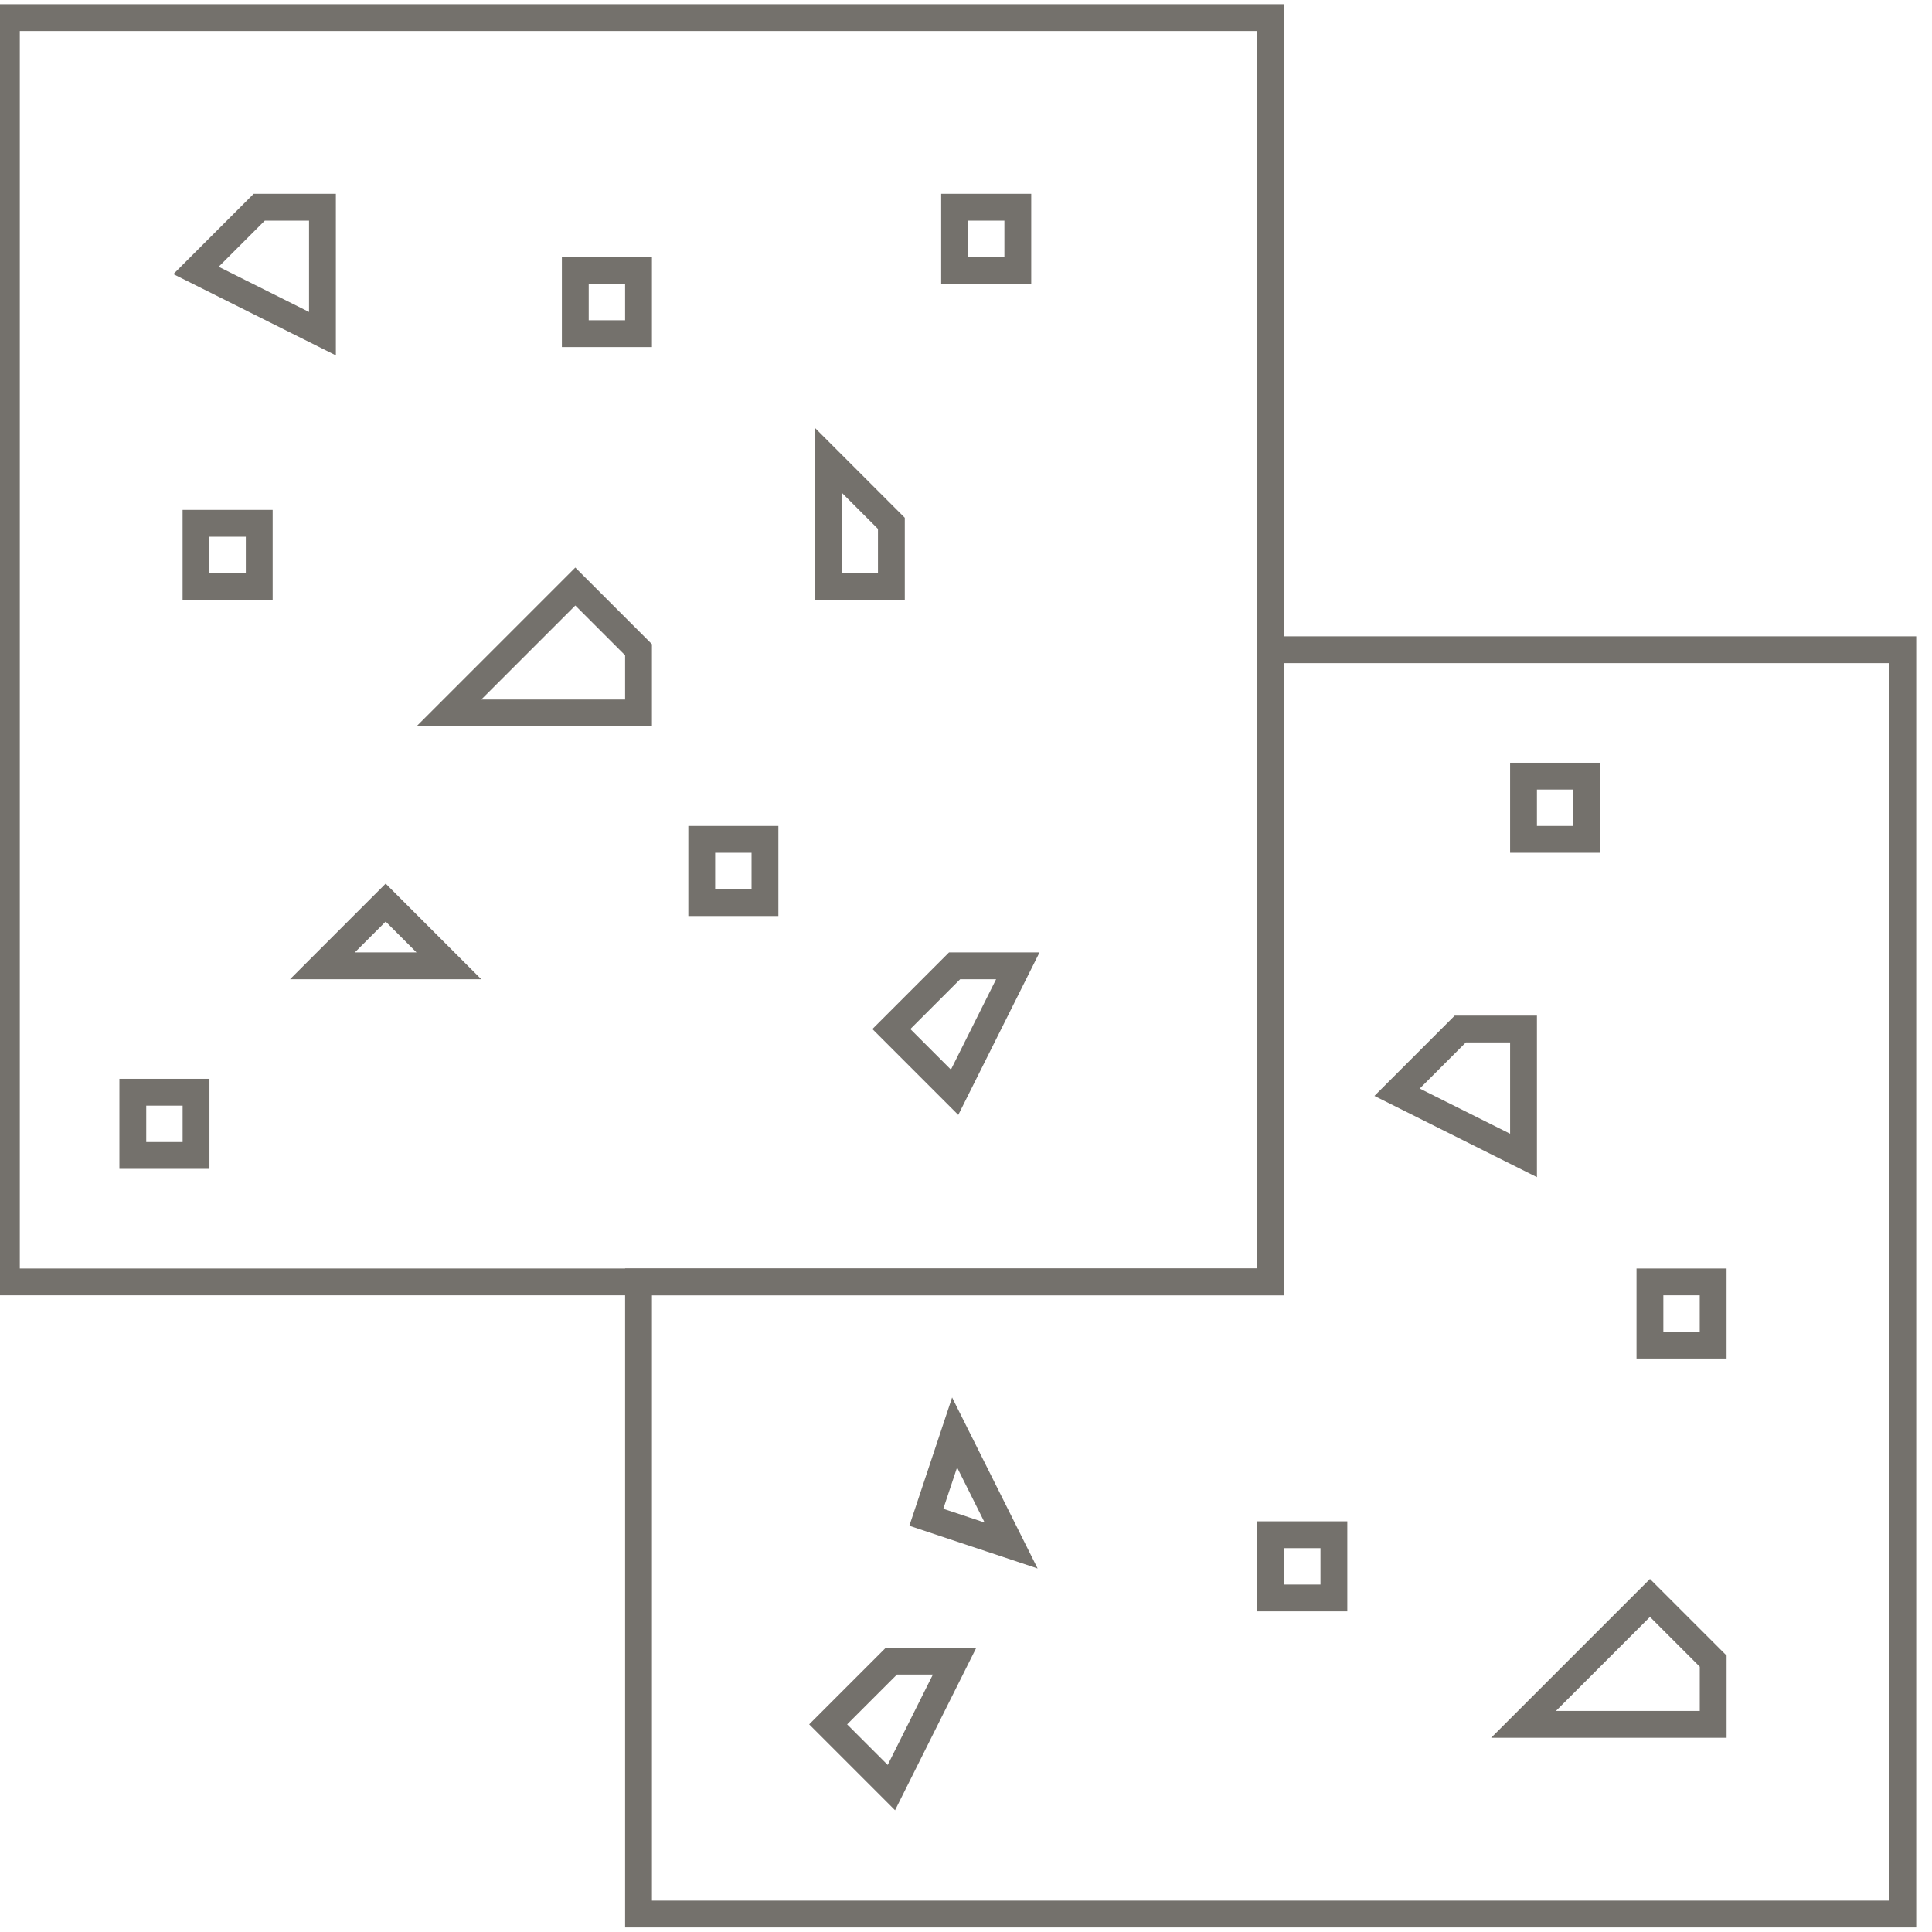 <svg xmlns="http://www.w3.org/2000/svg" xmlns:xlink="http://www.w3.org/1999/xlink" width="72" height="72" viewBox="0 0 72 72">
  <defs>
    <clipPath id="clip-path">
      <rect id="Rectangle_6350" data-name="Rectangle 6350" width="72" height="72" transform="translate(0.351 -0.067)" fill="none" stroke="#74716c" stroke-width="1"/>
    </clipPath>
  </defs>
  <g id="Group_11964" data-name="Group 11964" transform="translate(-0.351 0.067)">
    <path id="Path_187260" data-name="Path 187260" d="M8.856,6.5,6.5,8.856l4.712,2.356V6.5Z" transform="translate(1.156 1.156)" fill="none" stroke="#74716c" stroke-miterlimit="10" stroke-width="1"/>
    <path id="Path_187261" data-name="Path 187261" d="M26.5,14.5l2.356,2.356v2.356H26.5Z" transform="translate(4.714 2.579)" fill="none" stroke="#74716c" stroke-miterlimit="10" stroke-width="1"/>
    <path id="Path_187262" data-name="Path 187262" d="M10.5,30.856,12.856,28.5l2.356,2.356Z" transform="translate(1.868 5.07)" fill="none" stroke="#74716c" stroke-miterlimit="10" stroke-width="1"/>
    <path id="Path_187263" data-name="Path 187263" d="M32.766,49.478l-3.16-1.053,1.053-3.161Z" transform="translate(5.267 8.052)" fill="none" stroke="#74716c" stroke-miterlimit="10" stroke-width="1"/>
    <path id="Path_187264" data-name="Path 187264" d="M28.5,32.856l2.356,2.356L33.212,30.5H30.856Z" transform="translate(5.07 5.426)" fill="none" stroke="#74716c" stroke-miterlimit="10" stroke-width="1"/>
    <rect id="Rectangle_6343" data-name="Rectangle 6343" width="2.356" height="2.356" transform="translate(7.656 19.435)" fill="none" stroke="#74716c" stroke-miterlimit="10" stroke-width="1"/>
    <rect id="Rectangle_6344" data-name="Rectangle 6344" width="2.356" height="2.356" transform="translate(35.926 7.656)" fill="none" stroke="#74716c" stroke-miterlimit="10" stroke-width="1"/>
    <rect id="Rectangle_6345" data-name="Rectangle 6345" width="2.356" height="2.356" transform="translate(57.128 28.858)" fill="none" stroke="#74716c" stroke-miterlimit="10" stroke-width="1"/>
    <rect id="Rectangle_6346" data-name="Rectangle 6346" width="2.356" height="2.356" transform="translate(21.791 10.012)" fill="none" stroke="#74716c" stroke-miterlimit="10" stroke-width="1"/>
    <rect id="Rectangle_6347" data-name="Rectangle 6347" width="2.356" height="2.356" transform="translate(26.503 31.214)" fill="none" stroke="#74716c" stroke-miterlimit="10" stroke-width="1"/>
    <rect id="Rectangle_6348" data-name="Rectangle 6348" width="2.356" height="2.356" transform="translate(5.301 40.637)" fill="none" stroke="#74716c" stroke-miterlimit="10" stroke-width="1"/>
    <path id="Path_187265" data-name="Path 187265" d="M14.5,23.212,19.212,18.5l2.356,2.356v2.356Z" transform="translate(2.579 3.291)" fill="none" stroke="#74716c" stroke-miterlimit="10" stroke-width="1"/>
    <g id="Group_11963" data-name="Group 11963">
      <g id="Group_11962" data-name="Group 11962" clip-path="url(#clip-path)">
        <path id="Path_187266" data-name="Path 187266" d="M44.058,20.5V44.058H20.5V67.616H67.616V20.5Z" transform="translate(3.647 3.647)" fill="none" stroke="#74716c" stroke-miterlimit="10" stroke-width="1"/>
        <rect id="Rectangle_6349" data-name="Rectangle 6349" width="47.116" height="47.116" transform="translate(0.589 0.589)" fill="none" stroke="#74716c" stroke-miterlimit="10" stroke-width="1"/>
      </g>
    </g>
    <path id="Path_187267" data-name="Path 187267" d="M46.856,32.5,44.5,34.856l4.712,2.356V32.5Z" transform="translate(7.916 5.781)" fill="none" stroke="#74716c" stroke-miterlimit="10" stroke-width="1"/>
    <rect id="Rectangle_6351" data-name="Rectangle 6351" width="2.356" height="2.356" transform="translate(47.705 57.128)" fill="none" stroke="#74716c" stroke-miterlimit="10" stroke-width="1"/>
    <rect id="Rectangle_6352" data-name="Rectangle 6352" width="2.356" height="2.356" transform="translate(61.839 47.705)" fill="none" stroke="#74716c" stroke-miterlimit="10" stroke-width="1"/>
    <path id="Path_187268" data-name="Path 187268" d="M48.5,55.212,53.212,50.5l2.356,2.356v2.356Z" transform="translate(8.628 8.983)" fill="none" stroke="#74716c" stroke-miterlimit="10" stroke-width="1"/>
    <path id="Path_187269" data-name="Path 187269" d="M26.5,54.856l2.356,2.356L31.212,52.5H28.856Z" transform="translate(4.714 9.339)" fill="none" stroke="#74716c" stroke-miterlimit="10" stroke-width="1"/>
  </g>
</svg>
